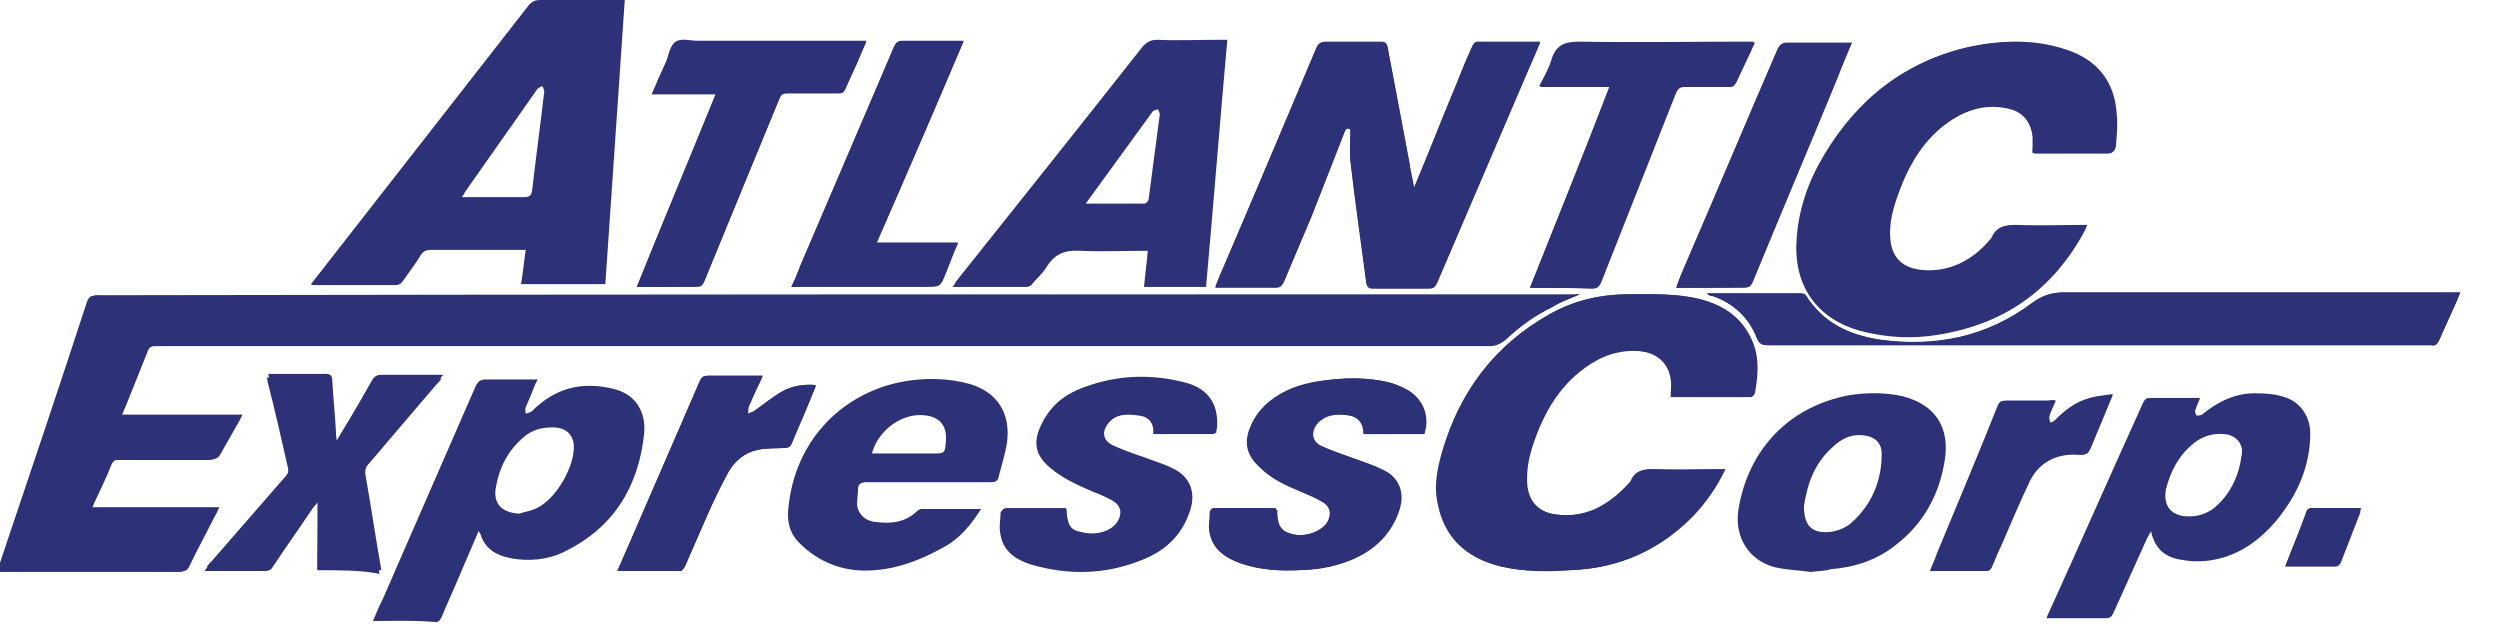 <svg width="552" height="141" viewBox="0 0 552 141" fill="none" xmlns="http://www.w3.org/2000/svg">
<g clip-path="url(#clip0)">
<path d="M348.857 64.983C348.244 64.983 347.836 64.983 347.631 64.983C239.111 64.983 130.387 64.983 21.867 65.187C21.867 65.187 21.867 65.187 21.663 65.187C20.641 64.983 20.233 65.596 19.824 66.413C13.488 85.826 6.949 105.239 0.409 124.652C0.204 125.061 0.204 125.47 0 126.083C0.409 126.083 0.613 126.083 0.817 126.083C13.897 126.083 27.181 126.083 40.261 126.083C41.078 126.083 41.282 125.878 41.691 125.265C43.531 121.383 45.574 117.704 47.413 114.026C47.822 113.413 48.027 112.8 48.435 111.983C39.034 111.983 29.838 111.983 20.437 111.983C20.641 111.37 20.846 110.961 21.05 110.552C22.276 107.896 23.502 105.443 24.524 102.787C24.933 101.765 25.546 101.357 26.568 101.357C33.312 101.357 40.056 101.357 46.8 101.357C47.618 101.357 48.231 101.152 48.64 100.335C50.07 97.883 51.501 95.226 52.931 92.774C53.136 92.365 53.34 91.957 53.545 91.548C44.552 91.548 35.969 91.548 26.977 91.548C27.181 90.935 27.385 90.526 27.59 90.117C29.225 86.03 30.86 81.944 32.495 77.856C32.903 76.63 33.517 76.222 34.947 76.222C67.85 76.222 100.754 76.222 133.862 76.222C199.055 76.222 264.044 76.222 329.238 76.222C330.669 76.222 331.486 75.813 332.508 74.996C335.573 72.135 338.843 69.683 342.726 67.844C344.157 66.822 346.405 66.004 348.857 64.983ZM448.794 33.717C449.202 33.717 449.407 33.717 449.816 33.717C455.129 33.717 460.443 33.717 465.552 33.717C466.574 33.717 466.983 33.309 467.187 32.287C467.391 30.039 467.596 27.791 467.391 25.339C466.983 18.596 463.713 13.896 457.582 11.444C450.224 8.583 442.663 8.787 435.305 10.217C421.204 13.283 410.781 21.661 403.22 33.922C399.745 39.644 397.497 45.978 397.088 52.722C396.271 64.983 403.833 71.113 412.416 73.156C417.525 74.383 422.635 74.587 427.948 73.77C442.458 71.726 453.29 63.961 460.238 51.087C460.443 50.678 460.647 50.27 460.851 49.657C455.538 49.657 450.429 49.861 445.319 49.657C443.071 49.657 441.232 49.861 440.21 52.109C440.006 52.517 439.802 52.722 439.597 52.926C435.714 57.217 431.014 59.874 425.291 59.67C419.978 59.465 417.321 56.809 417.321 51.496C417.321 48.022 418.343 44.956 419.569 41.687C422.021 35.352 425.496 29.835 431.422 26.157C435.305 23.704 439.597 22.683 444.298 23.909C447.363 24.726 449.202 27.178 449.202 30.244C448.998 31.47 448.794 32.491 448.794 33.717ZM380.943 103.604C375.425 103.604 370.316 103.809 365.207 103.604C362.959 103.604 361.324 103.809 360.302 106.057C360.098 106.465 359.893 106.67 359.485 107.078C355.193 111.778 350.288 114.435 343.748 113.617C339.865 113.209 337.413 110.757 337.208 106.67C337.004 103.196 337.822 99.926 339.048 96.656C341.5 89.913 345.179 84.191 351.31 80.309C354.784 78.061 358.871 77.039 363.163 77.652C366.433 78.265 368.681 80.513 369.09 83.783C369.294 85.009 369.09 86.235 369.09 87.665C374.812 87.665 380.739 87.665 386.666 87.665C386.87 87.665 387.279 87.257 387.483 86.848C388.096 83.374 388.505 79.696 387.279 76.222C385.235 70.5 380.943 67.435 375.221 66.004C370.112 64.778 365.003 64.983 359.689 64.983C353.354 64.983 347.631 66.413 342.113 69.478C330.055 76.222 322.289 86.439 318.611 99.722C317.589 103.4 316.976 107.283 317.589 110.961C319.224 118.726 324.129 123.222 331.486 125.061C336.595 126.287 341.705 126.287 347.018 125.878C357.645 125.47 366.638 121.383 373.995 113.822C376.856 110.757 379.104 107.487 380.943 103.604ZM340.07 9.196C335.165 9.196 330.669 9.196 326.173 9.196C325.764 9.196 325.355 9.604 325.151 10.013C323.924 12.67 322.903 15.122 321.881 17.778C318.611 25.544 315.545 33.513 312.275 41.278C312.071 41.687 311.662 41.687 311.458 42.096C311.254 41.687 311.049 41.483 311.049 41.074C311.049 39.439 311.458 37.804 311.254 36.17C309.619 27.383 307.984 18.8 306.349 10.217C306.144 9.4 305.736 9.196 304.918 9.196C300.831 9.196 296.948 9.196 292.86 9.196C291.634 9.196 291.021 9.604 290.612 10.626C283.664 27.178 276.715 43.73 269.562 60.283C269.154 61.304 268.745 62.122 268.336 63.348C272.832 63.348 277.124 63.348 281.62 63.348C282.642 63.348 283.051 62.939 283.459 62.122C285.503 57.217 287.547 52.517 289.59 47.613C292.043 41.483 294.495 35.148 296.948 28.813C297.357 27.791 297.765 28.2 298.174 28.404C298.174 30.857 297.97 33.104 298.174 35.352C299.196 44.343 300.626 53.13 301.648 62.122C301.853 63.348 302.261 63.552 303.283 63.552C307.371 63.552 311.254 63.552 315.341 63.552C316.363 63.552 316.976 63.144 317.385 62.122C324.129 46.387 330.873 30.652 337.617 14.917C338.435 13.078 339.048 11.444 340.07 9.196ZM376.856 64.778C376.856 64.983 376.856 64.983 376.856 64.778C377.265 65.187 377.878 65.391 378.287 65.391C382.783 67.026 386.257 70.091 387.892 74.587C388.301 75.813 388.914 76.222 390.344 76.222C438.984 76.222 487.419 76.222 536.059 76.222C536.264 76.222 536.672 76.222 536.877 76.222C537.694 76.426 538.103 76.017 538.512 75.2C539.738 72.543 540.964 69.887 542.19 67.026C542.599 66.209 542.803 65.596 543.212 64.574C542.395 64.574 541.986 64.574 541.373 64.574C512.761 64.574 484.354 64.574 455.742 64.574C453.085 64.574 451.042 65.187 448.794 66.822C438.78 74.383 427.335 76.63 415.073 74.996C408.329 73.974 402.606 71.317 398.723 65.187C398.519 64.983 398.11 64.778 397.702 64.778C390.753 64.778 383.804 64.778 376.856 64.778ZM235.433 112.391L235.228 112.187C230.937 112.187 226.441 112.187 222.149 112.187C221.74 112.187 221.331 112.596 221.331 113.004C221.127 114.639 220.923 116.274 221.331 117.909C222.149 121.587 224.806 123.426 228.076 124.448C236.455 126.9 244.834 126.696 253.008 123.222C257.913 121.178 261.183 117.704 262.818 112.596C264.044 108.713 262.818 105.239 258.935 103.4C256.891 102.378 254.643 101.765 252.6 100.948C250.147 100.13 247.899 99.313 245.651 98.291C243.608 97.27 243.199 95.43 244.629 93.591C246.469 91.139 249.125 91.344 251.782 91.548C254.03 91.957 255.257 93.387 255.052 95.635C259.548 95.635 264.044 95.635 268.541 95.635C268.541 95.022 268.745 94.613 268.745 94C268.949 89.3 266.906 86.03 262.205 84.6C254.03 82.352 245.856 82.761 238.09 86.03C234.411 87.665 231.55 90.117 230.119 94C228.484 97.678 229.097 100.335 232.163 102.991C234.82 105.443 238.294 106.874 241.564 108.304C242.994 108.917 244.629 109.53 246.06 110.348C247.899 111.37 248.104 113.209 247.082 115.048C245.651 117.296 241.973 118.317 238.907 117.5C236.25 117.091 235.637 115.865 235.433 112.391ZM281.62 112.187C277.124 112.187 272.628 112.187 268.132 112.187C267.927 112.187 267.314 112.8 267.314 113.004C267.314 114.639 266.906 116.274 267.314 117.909C268.132 121.587 270.993 123.426 274.263 124.448C278.35 125.878 282.642 126.083 287.138 125.878C290.612 125.674 294.087 125.265 297.357 124.039C302.874 121.996 307.166 118.317 309.006 112.596C310.232 108.917 309.006 105.443 305.531 103.809C303.488 102.787 301.035 101.97 298.787 101.152C296.539 100.335 294.087 99.517 291.839 98.496C289.591 97.474 289.386 95.226 291.021 93.387C293.065 91.344 295.722 91.344 298.174 91.752C300.218 92.161 301.24 93.591 301.24 95.839C305.736 95.839 310.232 95.839 314.523 95.839C315.75 91.957 314.319 88.278 311.049 86.235C309.823 85.622 308.597 85.009 307.371 84.6C302.057 83.17 296.539 83.374 291.225 84.191C287.342 84.804 283.459 86.235 280.394 88.687C278.35 90.322 276.92 92.57 275.898 95.226C274.672 98.496 275.898 100.948 278.35 103.196C281.211 105.648 284.481 107.283 287.751 108.713C289.182 109.326 290.817 109.939 292.043 110.757C293.882 111.778 294.291 113.617 293.269 115.252C292.043 117.5 288.16 118.726 285.299 117.909C282.846 117.296 282.029 116.07 282.029 112.596C281.824 112.596 281.62 112.391 281.62 112.187ZM140.606 63.348C145.102 63.348 149.394 63.348 153.685 63.348C154.707 63.348 155.116 63.144 155.525 62.122C161.043 48.635 166.561 35.148 172.078 21.865C172.487 20.843 172.896 20.639 173.918 20.639C177.596 20.639 181.479 20.639 185.158 20.639C185.976 20.639 186.18 20.435 186.589 19.822C187.202 18.391 187.815 17.165 188.428 15.735C189.45 13.691 190.267 11.444 191.289 9.196C190.676 9.196 190.063 9.196 189.654 9.196C177.801 9.196 165.743 9.196 153.89 9.196C152.255 9.196 150.211 8.583 149.189 9.4C147.963 10.217 147.759 12.261 146.941 13.896C145.919 16.143 144.897 18.391 143.876 20.843C148.576 20.843 153.277 20.843 157.977 20.843C152.255 34.944 146.328 49.044 140.606 63.348ZM337.822 63.552C342.522 63.552 347.018 63.552 351.31 63.552C352.332 63.552 352.945 63.348 353.354 62.122C358.871 48.226 364.389 34.126 369.907 20.23C370.316 19.209 370.725 19.004 371.747 19.004C375.017 19.004 378.287 19.004 381.761 19.004C382.578 19.004 382.987 18.8 383.191 17.983C384.213 15.735 385.439 13.283 386.461 11.035C386.666 10.422 386.87 10.013 387.279 9.196C386.461 9.196 386.053 9.196 385.439 9.196C373.177 9.196 361.12 9.4 348.857 9.196C345.588 9.196 343.544 9.809 342.522 13.283C341.909 15.326 340.887 16.961 339.865 19.004C345.179 19.004 350.084 19.004 355.397 19.004C349.675 33.922 343.748 48.635 337.822 63.552ZM70.099 125.878C74.799 125.878 79.499 125.878 84.2 125.878C82.974 118.93 81.952 111.983 80.726 105.035C80.521 104.013 80.726 103.196 81.339 102.174C86.448 96.248 91.557 90.117 96.666 84.191C97.075 83.783 97.279 83.374 97.893 82.761C97.075 82.761 96.871 82.761 96.462 82.761C92.375 82.761 88.287 82.761 84.2 82.761C83.178 82.761 82.565 83.17 82.156 83.987C79.908 87.87 77.66 91.957 75.208 95.839C75.003 96.248 74.799 96.656 74.39 97.27C74.186 96.452 74.186 96.043 74.186 95.43C73.981 91.548 73.573 87.87 73.368 83.987C73.368 82.965 72.96 82.556 71.938 82.556C68.055 82.556 64.376 82.556 60.493 82.556C60.084 82.556 59.676 82.556 59.267 82.556C59.267 82.965 59.267 83.17 59.471 83.374C60.902 89.709 62.333 96.043 63.967 102.378C64.172 103.4 63.967 104.013 63.354 104.83C57.836 111.165 52.318 117.5 46.8 123.835C46.392 124.243 45.983 124.652 45.574 125.265C46.187 125.265 46.596 125.265 47.005 125.265C50.888 125.265 54.975 125.265 58.858 125.265C59.676 125.265 60.289 124.857 60.697 124.243C63.559 119.952 66.42 115.661 69.485 111.37C69.69 110.961 70.099 110.757 70.507 110.143C70.099 116.07 70.099 120.974 70.099 125.878ZM174.735 63.348C175.348 63.348 175.961 63.348 176.37 63.348C185.771 63.348 194.968 63.348 204.369 63.348C207.639 63.348 207.639 63.348 208.865 60.283C209.682 58.239 210.5 55.991 211.522 53.743C205.391 53.743 199.464 53.743 193.537 53.743C200.077 38.826 206.412 24.113 212.748 9.196C212.135 9.196 211.726 9.196 211.317 9.196C207.23 9.196 203.347 9.196 199.26 9.196C198.238 9.196 197.829 9.604 197.42 10.422C190.676 26.565 183.727 42.504 176.779 58.648C176.166 60.283 175.553 61.713 174.735 63.348ZM370.112 63.552C375.221 63.552 380.126 63.552 385.031 63.552C386.053 63.552 386.461 63.144 386.87 62.326C393.001 47.409 399.336 32.491 405.468 17.574C406.489 14.917 407.716 12.465 408.737 9.604C408.124 9.604 407.716 9.604 407.307 9.604C403.015 9.604 398.723 9.604 394.432 9.604C393.41 9.604 392.797 10.013 392.388 11.035C385.235 27.587 378.287 44.139 371.134 60.691C370.929 61.304 370.521 62.326 370.112 63.552ZM136.314 126.083C141.219 126.083 145.715 126.083 150.211 126.083C150.62 126.083 151.028 125.47 151.233 125.061C152.868 121.383 154.503 117.5 156.138 113.822C157.568 110.552 158.999 107.487 160.838 104.217C162.269 101.561 164.517 99.722 167.378 99.313C169.217 98.904 171.261 99.109 173.305 98.904C173.918 98.904 174.327 98.7 174.735 98.087C176.575 93.796 178.414 89.709 180.049 85.417C180.049 85.213 180.049 85.213 180.049 85.009C177.392 84.804 174.94 85.213 172.692 86.439C170.444 87.665 168.604 89.3 166.561 90.73C166.152 90.935 165.539 91.139 165.13 91.344C165.13 90.73 165.13 90.117 165.334 89.709C165.947 88.278 166.561 87.052 167.174 85.622C167.582 84.804 167.991 83.987 168.4 82.965C164.312 82.965 160.225 82.965 156.342 82.965C155.32 82.965 154.911 83.374 154.503 84.191C149.598 95.43 144.693 106.874 139.788 118.113C138.766 120.77 137.54 123.222 136.314 126.083ZM453.903 88.483C453.29 88.483 452.881 88.483 452.472 88.483C449.407 88.483 446.137 88.483 443.071 88.483C442.05 88.483 441.641 88.687 441.232 89.709C436.736 100.539 432.444 111.165 427.948 121.996C427.335 123.426 426.926 124.652 426.313 126.083C430.605 126.083 434.692 126.083 438.78 126.083C439.188 126.083 439.597 125.674 439.802 125.265C440.415 123.835 441.028 122.2 441.845 120.565C443.889 115.865 445.933 110.961 448.181 106.261C450.224 102.174 453.699 100.335 458.399 100.335C461.056 100.539 461.056 100.335 462.078 97.883C463.508 94.409 464.939 90.935 466.574 87.052C464.735 87.461 463.1 87.461 461.669 87.87C458.603 88.687 456.151 90.935 453.699 92.978C453.494 93.183 452.881 93.183 452.677 93.387C452.677 92.978 452.472 92.57 452.472 92.161C452.677 90.935 453.29 89.709 453.903 88.483ZM504.586 125.061C508.469 125.061 512.148 125.061 515.622 125.061C516.031 125.061 516.44 124.652 516.644 124.243C518.075 120.565 519.505 116.887 520.936 113.209C521.14 113.004 521.14 112.596 521.14 112.187C517.462 112.187 513.783 112.187 510.104 112.187C509.9 112.187 509.491 112.391 509.287 112.8C507.856 116.887 506.221 120.974 504.586 125.061Z" fill="#2D3178"/>
<path d="M348.857 64.983C346.405 66.004 344.157 66.822 342.113 68.048C338.435 69.887 334.96 72.339 331.895 75.2C330.873 76.222 330.056 76.426 328.625 76.426C263.431 76.426 198.442 76.426 133.248 76.426C100.345 76.426 67.442 76.426 34.334 76.426C33.108 76.426 32.29 76.835 31.881 78.061C30.451 82.148 28.612 86.235 26.977 90.322C26.772 90.73 26.568 91.139 26.364 91.752C35.151 91.752 43.939 91.752 52.931 91.752C52.727 92.365 52.523 92.774 52.318 92.978C50.888 95.43 49.457 97.883 48.027 100.539C47.618 101.357 47.005 101.561 46.187 101.561C39.443 101.561 32.699 101.561 25.955 101.561C24.933 101.561 24.32 101.97 23.911 102.991C22.889 105.648 21.663 108.1 20.437 110.757C20.233 111.165 20.028 111.574 19.824 112.187C29.225 112.187 38.421 112.187 47.822 112.187C47.413 113.004 47.209 113.617 46.8 114.23C44.961 117.909 42.917 121.791 41.078 125.47C40.669 126.083 40.465 126.287 39.648 126.287C26.568 126.287 13.284 126.287 0.204 126.287C-7.19111e-06 126.287 -0.204 126.287 -0.613 126.287C-0.409 125.674 -0.409 125.265 -0.204 124.857C6.335 105.443 12.875 86.03 19.211 66.617C19.619 65.596 20.028 65.187 21.05 65.391C21.05 65.391 21.05 65.391 21.254 65.391C129.774 65.391 238.498 65.391 347.018 65.187C347.836 64.983 348.244 64.983 348.857 64.983Z" fill="#2D3178"/>
<path d="M448.794 33.717C448.794 32.491 448.794 31.47 448.794 30.448C448.589 27.383 446.954 24.93 443.889 24.113C439.188 22.887 435.101 23.909 431.014 26.361C425.291 30.039 421.613 35.556 419.16 41.891C417.934 44.956 416.912 48.226 416.912 51.7C416.912 56.809 419.773 59.67 424.883 59.874C430.809 60.078 435.51 57.422 439.188 53.13C439.393 52.926 439.802 52.517 439.802 52.313C440.823 50.065 442.663 49.657 444.911 49.861C450.02 50.065 455.129 49.861 460.443 49.861C460.238 50.474 460.034 50.883 459.83 51.291C452.677 64.165 442.05 71.726 427.539 73.974C422.43 74.791 417.321 74.587 412.007 73.361C403.424 71.522 395.862 65.187 396.68 52.926C397.088 46.183 399.337 39.848 402.811 34.126C410.168 21.865 420.591 13.487 434.897 10.422C442.458 8.787 450.02 8.787 457.173 11.648C463.508 14.1 466.778 18.8 466.983 25.544C467.187 27.791 466.778 30.039 466.778 32.491C466.778 33.513 466.369 33.922 465.143 33.922C459.83 33.922 454.516 33.922 449.407 33.922C449.611 33.922 449.203 33.922 448.794 33.717Z" fill="#2D3178"/>
<path d="M137.949 0C136.518 21.048 135.088 41.891 133.657 62.735C127.526 62.735 121.395 62.735 115.06 62.735C115.468 60.283 115.673 57.83 116.081 55.174C115.468 55.174 115.06 55.174 114.651 55.174C108.111 55.174 101.571 55.174 95.031 55.174C94.214 55.174 93.601 55.378 92.988 56.196C91.761 58.239 90.331 60.078 88.9 62.122C88.696 62.53 88.083 62.939 87.47 62.939C81.339 62.939 75.412 62.939 69.281 62.939C69.077 62.939 68.872 62.939 68.668 62.735C70.916 59.874 72.96 57.217 75.208 54.356C89.105 36.578 102.797 19.004 116.695 1.226C117.512 0.204 118.329 0 119.351 0C125.074 0 130.592 0 136.314 0C136.723 0 137.336 0 137.949 0ZM101.98 43.526C106.68 43.526 111.177 43.526 115.673 43.526C117.103 43.526 117.308 43.117 117.512 41.891C118.329 34.739 119.351 27.383 120.169 20.23C120.169 19.822 119.964 19.413 119.76 19.004C119.351 19.209 118.738 19.413 118.534 19.822C113.22 27.383 107.907 34.944 102.593 42.504C102.593 42.709 102.389 42.913 101.98 43.526Z" fill="#2D3178"/>
<path d="M380.943 103.604C379.104 107.487 376.652 110.757 373.79 113.822C366.433 121.383 357.441 125.47 346.814 125.878C341.705 126.083 336.391 126.287 331.282 125.061C323.72 123.222 318.815 118.726 317.385 110.961C316.567 107.078 317.385 103.4 318.406 99.722C322.289 86.439 330.056 76.222 341.909 69.478C347.222 66.413 353.149 64.983 359.485 64.983C364.594 64.983 369.907 64.778 375.017 66.004C380.739 67.435 385.031 70.5 387.074 76.222C388.301 79.696 387.892 83.374 387.279 86.848C387.279 87.257 386.87 87.665 386.461 87.665C380.535 87.665 374.608 87.665 368.886 87.665C368.886 86.235 369.09 85.009 368.886 83.783C368.477 80.513 366.229 78.265 362.959 77.652C358.667 76.835 354.784 77.856 351.105 80.309C344.974 84.191 341.296 90.117 338.843 96.656C337.617 99.926 336.8 103.196 337.004 106.67C337.208 110.552 339.661 113.209 343.544 113.617C350.084 114.435 354.989 111.574 359.28 107.078C359.485 106.874 359.893 106.465 360.098 106.057C361.12 103.809 362.959 103.604 365.003 103.604C370.316 103.809 375.63 103.604 380.943 103.604Z" fill="#2D3178"/>
<path d="M312.275 41.483C315.545 33.717 318.611 25.748 321.881 17.983C322.903 15.326 324.129 12.67 325.151 10.217C325.355 9.809 325.764 9.4 326.173 9.4C330.669 9.4 335.369 9.4 340.07 9.4C339.252 11.444 338.435 13.283 337.617 15.122C330.873 30.857 324.129 46.591 317.385 62.326C316.976 63.348 316.567 63.757 315.341 63.757C311.254 63.757 307.371 63.757 303.283 63.757C302.261 63.757 301.853 63.552 301.648 62.326C300.422 53.335 299.196 44.548 298.174 35.556C297.97 33.309 298.174 31.061 298.174 28.609C297.765 28.404 297.357 28.2 296.948 29.017C294.495 35.352 292.043 41.483 289.59 47.817C287.547 52.722 285.503 57.422 283.459 62.326C283.051 63.144 282.642 63.552 281.62 63.552C277.328 63.552 273.037 63.552 268.336 63.552C268.745 62.53 269.154 61.509 269.562 60.487C276.511 43.935 283.664 27.383 290.612 10.83C291.021 9.809 291.634 9.4 292.86 9.4C296.948 9.4 300.831 9.4 304.918 9.4C305.736 9.4 306.144 9.604 306.349 10.422C307.984 19.209 309.619 27.791 311.254 36.374" fill="#2D3178"/>
<path d="M253.417 55.378C248.308 55.378 243.403 55.583 238.498 55.378C235.228 55.174 232.98 55.991 231.141 58.852C230.324 60.283 228.893 61.509 227.871 62.735C227.667 63.144 227.054 63.348 226.645 63.348C221.331 63.348 216.018 63.348 210.295 63.348C210.704 62.939 210.909 62.53 211.113 62.122C224.806 44.956 238.498 27.791 252.191 10.422C253.009 9.4 254.03 8.787 255.461 8.787C260.161 8.991 264.658 8.787 269.358 8.787C269.767 8.787 270.38 8.787 270.993 8.787C269.358 26.974 267.927 45.161 266.292 63.348C261.592 63.348 257.3 63.348 252.6 63.348C252.804 60.896 253.213 58.239 253.417 55.378ZM239.725 44.956C244.221 44.956 248.512 44.956 252.804 44.956C253.009 44.956 253.622 44.343 253.622 43.935C254.439 37.804 255.257 31.674 256.074 25.339C256.074 24.93 255.87 24.522 255.665 24.113C255.257 24.317 254.643 24.317 254.439 24.726" fill="#2D3178"/>
<path d="M82.361 137.117C83.178 135.074 83.996 133.235 84.813 131.6C91.557 116.07 98.301 100.743 105.046 85.213C105.659 83.987 106.272 83.783 107.498 83.783C111.177 83.783 114.855 83.783 118.738 83.783C118.125 84.804 117.716 86.03 117.308 87.052C116.899 88.074 116.49 88.891 116.081 89.913C115.877 90.322 116.081 90.935 116.081 91.344C116.49 91.139 117.103 91.139 117.512 90.73C122.621 85.622 128.548 84.191 135.292 85.826C139.993 86.848 142.649 90.526 142.241 95.635C141.014 107.487 135.496 116.478 124.665 121.791C120.986 123.63 116.695 124.039 112.607 123.222C109.542 122.609 107.089 121.178 106.067 117.909C106.067 117.704 105.863 117.704 105.863 117.5L105.659 117.296C104.432 120.157 103.206 123.017 101.98 125.878C100.549 129.352 98.915 132.826 97.484 136.3C97.075 137.117 96.666 137.526 95.849 137.322C90.944 136.913 86.652 137.117 82.361 137.117ZM114.651 113.413C115.877 113.004 117.308 112.8 118.534 112.187C122.826 110.143 126.913 102.991 126.709 98.291C126.504 96.043 125.074 94.613 122.826 94.409C119.964 94.204 117.512 94.817 115.468 96.656C112.198 99.517 110.359 102.991 109.542 107.283C108.724 111.165 110.768 113.209 114.651 113.413Z" fill="#2D3178"/>
<path d="M376.856 64.778C383.804 64.778 390.753 64.778 397.702 64.778C398.11 64.778 398.519 64.983 398.723 65.187C402.402 71.317 408.329 73.974 415.073 74.996C427.335 76.835 438.78 74.383 448.794 66.822C451.042 65.187 453.085 64.574 455.742 64.574C484.354 64.574 512.761 64.574 541.373 64.574C541.986 64.574 542.599 64.574 543.212 64.574C542.803 65.391 542.599 66.209 542.19 67.026C540.964 69.683 539.738 72.339 538.512 75.2C538.103 76.017 537.694 76.426 536.877 76.222C536.672 76.222 536.264 76.222 536.059 76.222C487.419 76.222 438.984 76.222 390.344 76.222C389.118 76.222 388.505 75.813 387.892 74.587C386.053 70.091 382.783 67.026 378.287 65.391C377.673 65.391 377.265 65.187 376.856 64.778C376.856 64.983 376.856 64.983 376.856 64.778Z" fill="#2D3178"/>
<path d="M451.859 136.504C452.064 135.891 452.268 135.483 452.472 135.074C459.421 119.748 466.165 104.422 473.114 89.096C473.522 88.278 473.727 87.87 474.749 87.87C478.427 87.87 482.106 87.87 485.784 87.87C485.376 88.891 484.967 89.709 484.763 90.526C484.558 90.935 484.763 91.344 484.967 91.752C485.376 91.752 485.784 91.752 486.193 91.548C489.667 88.687 493.755 86.644 498.455 86.848C500.499 86.848 502.543 87.052 504.382 87.665C507.856 88.687 510.104 91.957 510.104 95.635C510.104 102.991 507.243 109.326 502.543 115.048C498.864 119.339 494.368 122.609 488.646 123.63C486.398 124.039 483.945 124.039 481.901 123.63C478.427 123.222 475.77 121.383 474.953 117.296C474.544 118.113 474.34 118.317 474.135 118.726C471.683 124.243 469.026 129.965 466.574 135.483C466.165 136.3 465.756 136.504 464.939 136.504C460.238 136.504 456.151 136.504 451.859 136.504ZM483.332 114.026C485.376 114.026 487.215 113.413 488.85 112.187C492.529 109.122 494.368 105.035 494.981 100.335C495.39 97.883 493.551 96.043 491.098 95.839C488.646 95.635 486.398 96.248 484.354 97.883C481.084 100.539 479.245 104.013 478.223 108.1C477.61 111.778 479.449 114.026 483.332 114.026Z" fill="#2D3178"/>
<path d="M216.631 112.391C214.383 115.865 211.93 118.93 208.456 120.77C203.756 123.426 198.646 125.47 193.333 125.878C186.793 126.491 180.866 124.448 176.166 119.543C174.122 117.296 173.713 114.639 174.122 111.778C175.553 97.883 185.158 87.257 198.646 84.396C203.756 83.374 209.069 83.374 214.178 84.804C220.31 86.644 223.171 91.344 222.353 97.678C221.944 100.335 221.127 102.787 220.514 105.239C220.31 106.261 219.696 106.465 218.879 106.465C209.682 106.465 200.69 106.465 191.494 106.465C190.063 106.465 189.45 106.874 189.45 108.1C189.45 109.122 189.245 110.143 189.245 111.165C189.245 113.209 190.88 115.048 193.333 115.252C196.603 115.661 199.873 115.457 202.529 112.8C202.734 112.596 203.143 112.391 203.551 112.391C207.639 112.391 211.93 112.391 216.631 112.391ZM192.515 100.13C193.128 100.13 193.537 100.13 194.15 100.13C198.033 100.13 201.916 100.13 205.799 100.13C208.66 100.13 208.66 100.13 208.865 97.27C208.865 97.27 208.865 97.27 208.865 97.065C209.069 94 207.434 92.161 204.573 91.752C199.464 90.935 193.946 94.817 192.515 100.13Z" fill="#2D3178"/>
<path d="M399.745 126.287C397.088 125.878 394.636 125.878 391.979 125.265C386.257 123.835 382.987 118.726 383.804 112.8C385.848 99.313 395.045 89.709 408.329 87.257C412.212 86.644 416.095 86.644 419.978 87.461C427.335 89.3 430.605 94.409 429.379 101.765C428.153 109.326 424.678 115.661 418.547 120.361C414.46 123.63 409.555 125.265 404.241 125.674C403.015 126.083 401.38 126.083 399.745 126.287C399.745 126.287 399.95 126.287 399.745 126.287ZM398.315 111.778C398.315 115.661 399.745 117.5 403.015 117.5C405.059 117.5 406.898 116.887 408.533 115.661C413.234 111.574 415.482 106.261 415.482 100.13C415.482 98.087 414.255 96.656 412.212 96.248C409.146 95.635 406.694 96.656 404.446 98.904C400.563 102.378 398.928 107.283 398.315 111.778Z" fill="#2D3178"/>
<path d="M235.433 112.391C235.637 115.865 236.25 117.091 238.498 117.704C241.359 118.522 245.242 117.5 246.673 115.252C247.899 113.413 247.491 111.574 245.651 110.552C244.221 109.735 242.79 109.122 241.155 108.509C237.885 107.078 234.615 105.648 231.754 103.196C228.689 100.539 228.076 97.883 229.71 94.204C231.345 90.526 234.002 87.87 237.681 86.235C245.447 82.965 253.622 82.556 261.796 84.804C266.497 86.235 268.745 89.504 268.336 94.204C268.336 94.817 268.132 95.226 268.132 95.839C263.636 95.839 259.344 95.839 254.643 95.839C254.848 93.387 253.622 91.957 251.374 91.752C248.717 91.344 246.06 91.344 244.221 93.796C242.79 95.635 243.199 97.474 245.242 98.496C247.491 99.517 249.943 100.335 252.191 101.152C254.235 101.97 256.483 102.583 258.526 103.604C262.205 105.443 263.636 108.713 262.409 112.8C260.775 117.909 257.505 121.383 252.6 123.426C244.425 126.9 236.046 127.104 227.667 124.652C224.397 123.63 221.536 121.791 220.923 118.113C220.514 116.478 220.923 114.843 220.923 113.209C220.923 113.004 221.536 112.391 221.74 112.391C226.032 112.391 230.528 112.391 234.82 112.391C235.228 112.187 235.433 112.391 235.433 112.391Z" fill="#2D3178"/>
<path d="M281.62 112.187C281.62 112.391 281.824 112.391 281.824 112.596C281.824 116.07 282.642 117.296 285.094 117.909C288.16 118.726 291.839 117.296 293.065 115.252C294.087 113.413 293.678 111.778 291.839 110.757C290.408 109.939 288.977 109.326 287.547 108.713C284.073 107.283 280.803 105.852 278.146 103.196C275.693 100.948 274.672 98.496 275.693 95.226C276.511 92.774 277.941 90.526 280.19 88.687C283.459 86.03 287.138 84.804 291.021 84.191C296.335 83.374 301.853 83.17 307.166 84.6C308.392 85.009 309.823 85.417 310.845 86.235C314.115 88.278 315.545 91.957 314.319 95.839C310.027 95.839 305.531 95.839 301.035 95.839C301.035 93.591 300.013 92.161 297.97 91.752C295.313 91.344 292.86 91.139 290.817 93.387C289.182 95.226 289.386 97.474 291.634 98.496C293.882 99.517 296.335 100.335 298.583 101.152C300.831 101.97 303.079 102.583 305.327 103.809C308.801 105.648 310.027 108.917 308.801 112.596C306.962 118.522 302.874 121.996 297.152 124.039C293.882 125.265 290.408 125.878 286.934 125.878C282.642 126.083 278.35 125.878 274.058 124.448C270.789 123.222 267.927 121.587 267.11 117.909C266.701 116.274 267.11 114.639 267.11 113.004C267.11 112.8 267.519 112.187 267.927 112.187C272.628 112.187 277.124 112.187 281.62 112.187Z" fill="#2D3178"/>
<path d="M140.606 63.348C146.532 49.044 152.255 34.944 158.181 20.639C153.277 20.639 148.78 20.639 144.08 20.639C145.102 18.187 146.124 15.939 147.145 13.691C147.554 12.261 147.963 10.013 149.189 9.196C150.415 8.378 152.255 8.991 153.89 8.991C165.743 8.991 177.801 8.991 189.654 8.991C190.063 8.991 190.676 8.991 191.289 8.991C190.267 11.239 189.45 13.487 188.428 15.53C187.815 16.961 187.202 18.187 186.589 19.617C186.384 20.23 185.976 20.435 185.158 20.435C181.479 20.435 177.596 20.435 173.918 20.435C172.896 20.435 172.487 20.639 172.078 21.661C166.561 35.148 161.043 48.635 155.525 61.917C155.116 62.939 154.707 63.144 153.685 63.144C149.394 63.348 145.102 63.348 140.606 63.348Z" fill="#2D3178"/>
<path d="M337.822 63.552C343.748 48.635 349.675 34.126 355.602 19.209C350.288 19.209 345.383 19.209 340.07 19.209C341.091 17.165 342.113 15.326 342.726 13.487C343.748 10.217 345.588 9.4 349.062 9.4C361.324 9.604 373.382 9.4 385.644 9.4C386.257 9.4 386.666 9.4 387.483 9.4C387.279 10.013 386.87 10.626 386.666 11.239C385.644 13.487 384.418 15.939 383.396 18.187C382.987 18.8 382.783 19.209 381.965 19.209C378.695 19.209 375.425 19.209 371.951 19.209C370.929 19.209 370.521 19.617 370.112 20.435C364.594 34.33 359.076 48.43 353.558 62.326C353.149 63.348 352.536 63.757 351.514 63.757C347.018 63.552 342.522 63.552 337.822 63.552Z" fill="#2D3178"/>
<path d="M70.099 125.878C70.099 120.974 70.099 116.07 70.099 110.961C69.69 111.574 69.281 111.778 69.077 112.187C66.216 116.478 63.15 120.77 60.289 125.061C59.88 125.878 59.267 126.083 58.449 126.083C54.566 126.083 50.479 126.083 46.596 126.083C46.187 126.083 45.779 126.083 45.166 126.083C45.574 125.47 45.983 125.061 46.392 124.652C51.91 118.317 57.428 111.983 62.946 105.648C63.559 104.83 63.763 104.217 63.559 103.196C62.128 96.861 60.697 90.526 59.063 84.191C59.063 83.987 59.063 83.783 58.858 83.374C59.267 83.374 59.676 83.374 60.084 83.374C63.967 83.374 67.646 83.374 71.529 83.374C72.551 83.374 72.755 83.783 72.96 84.804C73.164 88.687 73.573 92.365 73.777 96.248C73.777 96.656 73.981 97.27 73.981 98.087C74.39 97.474 74.595 97.065 74.799 96.656C77.047 92.774 79.499 88.891 81.748 84.804C82.156 83.987 82.769 83.578 83.791 83.578C87.879 83.578 91.966 83.578 96.053 83.578C96.462 83.578 96.871 83.578 97.484 83.578C97.075 84.191 96.666 84.6 96.258 85.009C91.148 90.935 86.039 97.065 80.93 102.991C80.112 103.809 80.112 104.626 80.317 105.852C81.543 112.8 82.769 119.543 83.791 126.696C79.499 125.878 74.799 125.878 70.099 125.878Z" fill="#2D3178"/>
<path d="M174.735 63.348C175.553 61.713 176.166 60.078 176.779 58.444C183.727 42.3 190.472 26.361 197.42 10.217C197.829 9.4 198.238 8.991 199.26 8.991C203.347 8.991 207.23 8.991 211.317 8.991C211.726 8.991 212.135 8.991 212.748 8.991C206.412 23.909 200.077 38.622 193.537 53.539C199.668 53.539 205.391 53.539 211.522 53.539C210.5 55.787 209.682 58.035 208.865 60.078C207.639 63.144 207.639 63.144 204.369 63.144C194.968 63.144 185.771 63.144 176.37 63.144C175.961 63.348 175.348 63.348 174.735 63.348Z" fill="#2D3178"/>
<path d="M370.112 63.552C370.521 62.326 370.929 61.304 371.338 60.487C378.491 43.935 385.439 27.383 392.592 10.83C393.001 9.809 393.614 9.4 394.636 9.4C398.928 9.4 403.22 9.4 407.511 9.4C407.92 9.4 408.329 9.4 408.942 9.4C407.716 12.056 406.694 14.713 405.672 17.37C399.541 32.287 393.205 47.204 387.074 62.122C386.666 63.144 386.257 63.552 385.235 63.348C380.126 63.552 375.221 63.552 370.112 63.552Z" fill="#2D3178"/>
<path d="M136.314 126.083C137.54 123.222 138.562 120.77 139.788 118.113C144.693 106.874 149.598 95.43 154.503 84.191C154.912 83.17 155.32 82.965 156.342 82.965C160.225 82.965 164.312 82.965 168.4 82.965C167.991 83.987 167.582 84.804 167.174 85.622C166.561 87.052 165.947 88.278 165.334 89.709C165.13 90.117 165.334 90.73 165.13 91.344C165.539 91.139 166.152 91.139 166.561 90.73C168.604 89.3 170.648 87.665 172.692 86.439C174.94 85.213 177.392 84.804 180.049 85.009C180.049 85.213 180.049 85.417 180.049 85.417C178.21 89.709 176.37 93.796 174.735 98.087C174.531 98.7 173.918 98.904 173.305 98.904C171.261 98.904 169.217 98.904 167.378 99.313C164.517 99.926 162.269 101.765 160.838 104.217C159.203 107.283 157.568 110.552 156.138 113.822C154.503 117.5 152.868 121.383 151.233 125.061C151.029 125.47 150.415 126.083 150.211 126.083C145.715 126.083 141.219 126.083 136.314 126.083Z" fill="#2D3178"/>
<path d="M453.903 88.483C453.29 89.913 452.677 91.139 452.268 92.161C452.064 92.57 452.472 92.978 452.472 93.387C452.881 93.183 453.29 93.183 453.494 92.978C455.742 90.73 458.195 88.687 461.465 87.87C462.895 87.461 464.53 87.257 466.369 87.052C464.735 90.935 463.304 94.409 461.873 97.883C460.852 100.335 460.852 100.539 458.195 100.335C453.494 100.13 450.02 101.97 447.976 106.261C445.728 110.961 443.685 115.865 441.641 120.565C441.028 122.2 440.415 123.63 439.597 125.265C439.393 125.674 438.984 126.083 438.575 126.083C434.488 126.083 430.401 126.083 426.109 126.083C426.722 124.652 427.335 123.222 427.744 121.996C432.24 111.165 436.736 100.539 441.028 89.709C441.436 88.687 441.845 88.483 442.867 88.483C445.933 88.483 449.202 88.483 452.268 88.483C452.881 88.278 453.29 88.278 453.903 88.483Z" fill="#2D3178"/>
<path d="M504.586 125.061C506.221 120.77 507.856 116.887 509.491 112.8C509.491 112.596 510.104 112.187 510.309 112.187C513.987 112.187 517.666 112.187 521.345 112.187C521.14 112.596 521.14 113.004 521.14 113.209C519.71 116.887 518.279 120.565 516.849 124.243C516.644 124.652 516.235 125.061 515.827 125.061C512.148 125.061 508.469 125.061 504.586 125.061Z" fill="#2D3178"/>
</g>
<defs>
<clipPath id="clip0">
<rect width="552" height="141" fill="white"/>
</clipPath>
</defs>
</svg>
